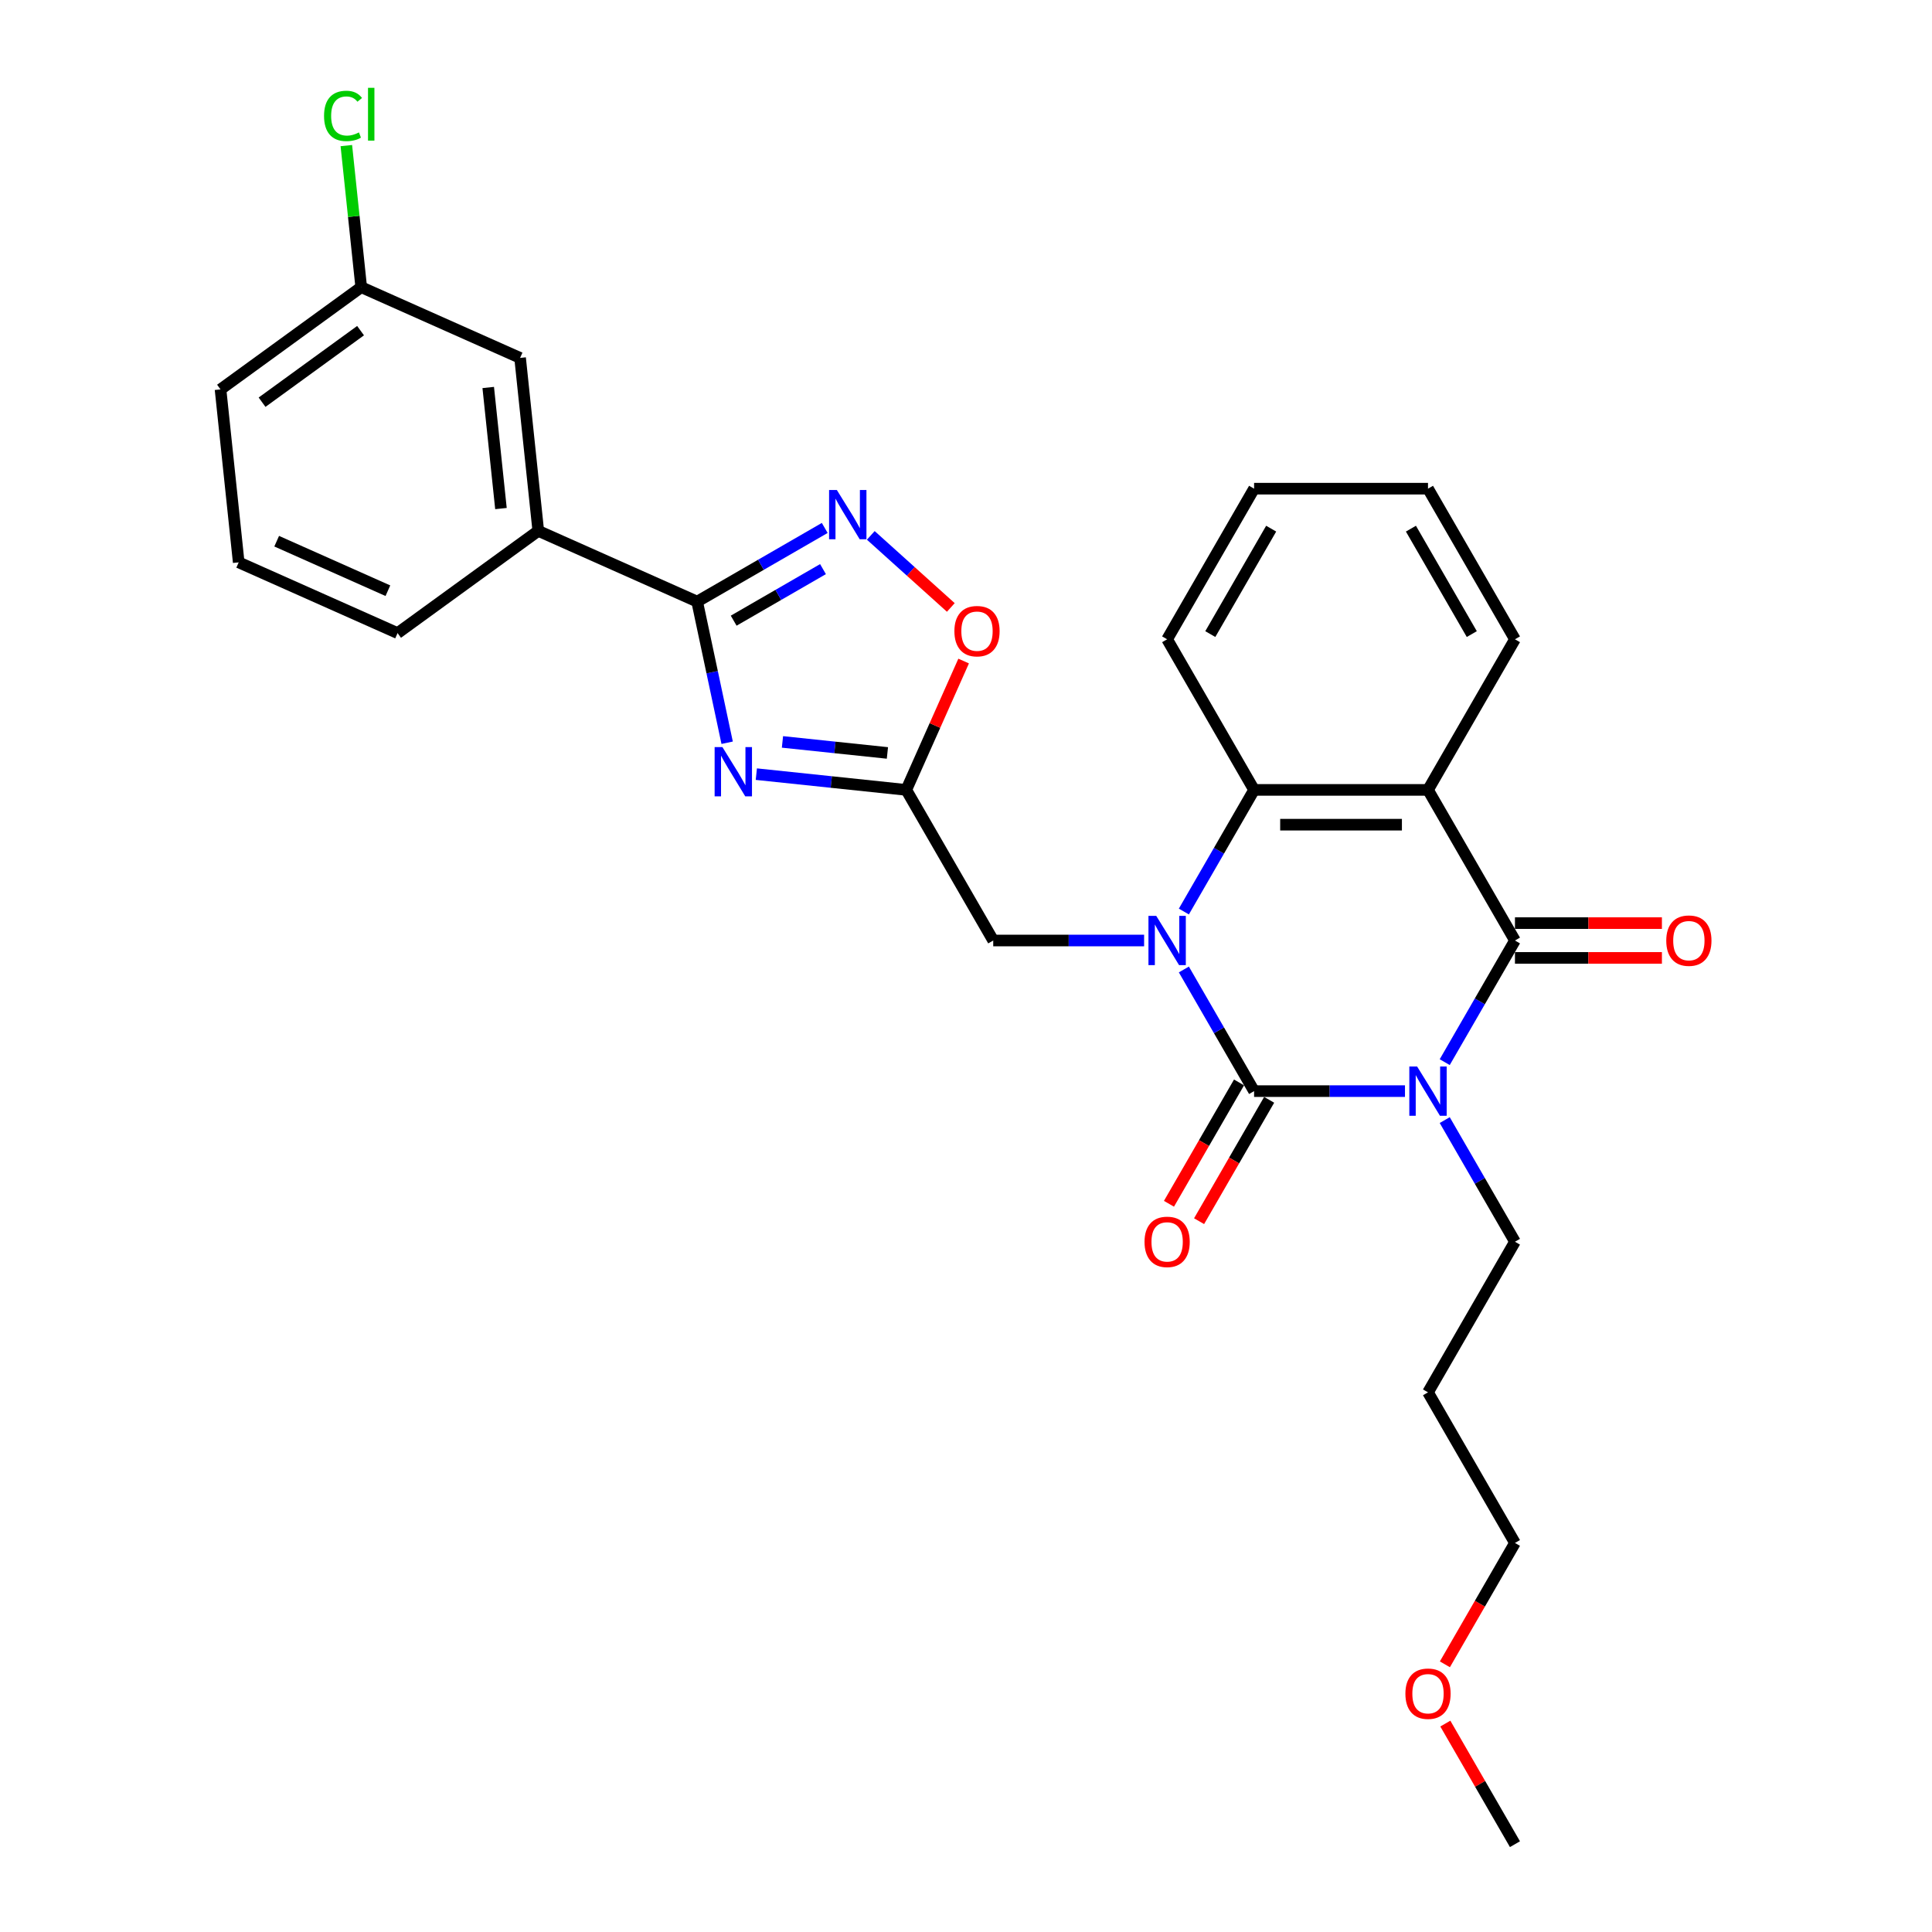 <?xml version='1.0' encoding='iso-8859-1'?>
<svg version='1.1' baseProfile='full'
              xmlns='http://www.w3.org/2000/svg'
                      xmlns:rdkit='http://www.rdkit.org/xml'
                      xmlns:xlink='http://www.w3.org/1999/xlink'
                  xml:space='preserve'
width='1000px' height='1000px' viewBox='0 0 1000 1000'>
<!-- END OF HEADER -->
<rect style='opacity:1.0;fill:#FFFFFF;stroke:none' width='1000' height='1000' x='0' y='0'> </rect>
<path class='bond-0' d='M 727.214,564.763 L 688.164,564.763' style='fill:none;fill-rule:evenodd;stroke:#0000FF;stroke-width:6px;stroke-linecap:butt;stroke-linejoin:miter;stroke-opacity:1' />
<path class='bond-0' d='M 688.164,564.763 L 649.115,564.763' style='fill:none;fill-rule:evenodd;stroke:#000000;stroke-width:6px;stroke-linecap:butt;stroke-linejoin:miter;stroke-opacity:1' />
<path class='bond-2' d='M 747.79,549.766 L 765.965,518.286' style='fill:none;fill-rule:evenodd;stroke:#0000FF;stroke-width:6px;stroke-linecap:butt;stroke-linejoin:miter;stroke-opacity:1' />
<path class='bond-2' d='M 765.965,518.286 L 784.14,486.807' style='fill:none;fill-rule:evenodd;stroke:#000000;stroke-width:6px;stroke-linecap:butt;stroke-linejoin:miter;stroke-opacity:1' />
<path class='bond-15' d='M 747.79,579.76 L 765.965,611.24' style='fill:none;fill-rule:evenodd;stroke:#0000FF;stroke-width:6px;stroke-linecap:butt;stroke-linejoin:miter;stroke-opacity:1' />
<path class='bond-15' d='M 765.965,611.24 L 784.14,642.72' style='fill:none;fill-rule:evenodd;stroke:#000000;stroke-width:6px;stroke-linecap:butt;stroke-linejoin:miter;stroke-opacity:1' />
<path class='bond-1' d='M 649.115,564.763 L 630.94,533.283' style='fill:none;fill-rule:evenodd;stroke:#000000;stroke-width:6px;stroke-linecap:butt;stroke-linejoin:miter;stroke-opacity:1' />
<path class='bond-1' d='M 630.94,533.283 L 612.765,501.803' style='fill:none;fill-rule:evenodd;stroke:#0000FF;stroke-width:6px;stroke-linecap:butt;stroke-linejoin:miter;stroke-opacity:1' />
<path class='bond-12' d='M 641.32,560.262 L 623.186,591.67' style='fill:none;fill-rule:evenodd;stroke:#000000;stroke-width:6px;stroke-linecap:butt;stroke-linejoin:miter;stroke-opacity:1' />
<path class='bond-12' d='M 623.186,591.67 L 605.053,623.078' style='fill:none;fill-rule:evenodd;stroke:#FF0000;stroke-width:6px;stroke-linecap:butt;stroke-linejoin:miter;stroke-opacity:1' />
<path class='bond-12' d='M 656.911,569.264 L 638.778,600.672' style='fill:none;fill-rule:evenodd;stroke:#000000;stroke-width:6px;stroke-linecap:butt;stroke-linejoin:miter;stroke-opacity:1' />
<path class='bond-12' d='M 638.778,600.672 L 620.644,632.08' style='fill:none;fill-rule:evenodd;stroke:#FF0000;stroke-width:6px;stroke-linecap:butt;stroke-linejoin:miter;stroke-opacity:1' />
<path class='bond-10' d='M 592.189,486.807 L 553.14,486.807' style='fill:none;fill-rule:evenodd;stroke:#0000FF;stroke-width:6px;stroke-linecap:butt;stroke-linejoin:miter;stroke-opacity:1' />
<path class='bond-10' d='M 553.14,486.807 L 514.091,486.807' style='fill:none;fill-rule:evenodd;stroke:#000000;stroke-width:6px;stroke-linecap:butt;stroke-linejoin:miter;stroke-opacity:1' />
<path class='bond-29' d='M 612.765,471.81 L 630.94,440.33' style='fill:none;fill-rule:evenodd;stroke:#0000FF;stroke-width:6px;stroke-linecap:butt;stroke-linejoin:miter;stroke-opacity:1' />
<path class='bond-29' d='M 630.94,440.33 L 649.115,408.85' style='fill:none;fill-rule:evenodd;stroke:#000000;stroke-width:6px;stroke-linecap:butt;stroke-linejoin:miter;stroke-opacity:1' />
<path class='bond-3' d='M 784.14,486.807 L 739.132,408.85' style='fill:none;fill-rule:evenodd;stroke:#000000;stroke-width:6px;stroke-linecap:butt;stroke-linejoin:miter;stroke-opacity:1' />
<path class='bond-13' d='M 784.14,495.808 L 822.172,495.808' style='fill:none;fill-rule:evenodd;stroke:#000000;stroke-width:6px;stroke-linecap:butt;stroke-linejoin:miter;stroke-opacity:1' />
<path class='bond-13' d='M 822.172,495.808 L 860.204,495.808' style='fill:none;fill-rule:evenodd;stroke:#FF0000;stroke-width:6px;stroke-linecap:butt;stroke-linejoin:miter;stroke-opacity:1' />
<path class='bond-13' d='M 784.14,477.805 L 822.172,477.805' style='fill:none;fill-rule:evenodd;stroke:#000000;stroke-width:6px;stroke-linecap:butt;stroke-linejoin:miter;stroke-opacity:1' />
<path class='bond-13' d='M 822.172,477.805 L 860.204,477.805' style='fill:none;fill-rule:evenodd;stroke:#FF0000;stroke-width:6px;stroke-linecap:butt;stroke-linejoin:miter;stroke-opacity:1' />
<path class='bond-5' d='M 739.132,408.85 L 649.115,408.85' style='fill:none;fill-rule:evenodd;stroke:#000000;stroke-width:6px;stroke-linecap:butt;stroke-linejoin:miter;stroke-opacity:1' />
<path class='bond-5' d='M 725.629,426.853 L 662.618,426.853' style='fill:none;fill-rule:evenodd;stroke:#000000;stroke-width:6px;stroke-linecap:butt;stroke-linejoin:miter;stroke-opacity:1' />
<path class='bond-16' d='M 739.132,408.85 L 784.14,330.894' style='fill:none;fill-rule:evenodd;stroke:#000000;stroke-width:6px;stroke-linecap:butt;stroke-linejoin:miter;stroke-opacity:1' />
<path class='bond-4' d='M 391.477,400.693 L 430.28,404.772' style='fill:none;fill-rule:evenodd;stroke:#0000FF;stroke-width:6px;stroke-linecap:butt;stroke-linejoin:miter;stroke-opacity:1' />
<path class='bond-4' d='M 430.28,404.772 L 469.083,408.85' style='fill:none;fill-rule:evenodd;stroke:#000000;stroke-width:6px;stroke-linecap:butt;stroke-linejoin:miter;stroke-opacity:1' />
<path class='bond-4' d='M 405,384.012 L 432.162,386.867' style='fill:none;fill-rule:evenodd;stroke:#0000FF;stroke-width:6px;stroke-linecap:butt;stroke-linejoin:miter;stroke-opacity:1' />
<path class='bond-4' d='M 432.162,386.867 L 459.324,389.722' style='fill:none;fill-rule:evenodd;stroke:#000000;stroke-width:6px;stroke-linecap:butt;stroke-linejoin:miter;stroke-opacity:1' />
<path class='bond-6' d='M 376.372,384.444 L 368.608,347.918' style='fill:none;fill-rule:evenodd;stroke:#0000FF;stroke-width:6px;stroke-linecap:butt;stroke-linejoin:miter;stroke-opacity:1' />
<path class='bond-6' d='M 368.608,347.918 L 360.844,311.392' style='fill:none;fill-rule:evenodd;stroke:#000000;stroke-width:6px;stroke-linecap:butt;stroke-linejoin:miter;stroke-opacity:1' />
<path class='bond-19' d='M 649.115,408.85 L 604.107,330.894' style='fill:none;fill-rule:evenodd;stroke:#000000;stroke-width:6px;stroke-linecap:butt;stroke-linejoin:miter;stroke-opacity:1' />
<path class='bond-11' d='M 360.844,311.392 L 278.61,274.779' style='fill:none;fill-rule:evenodd;stroke:#000000;stroke-width:6px;stroke-linecap:butt;stroke-linejoin:miter;stroke-opacity:1' />
<path class='bond-31' d='M 360.844,311.392 L 393.863,292.328' style='fill:none;fill-rule:evenodd;stroke:#000000;stroke-width:6px;stroke-linecap:butt;stroke-linejoin:miter;stroke-opacity:1' />
<path class='bond-31' d='M 393.863,292.328 L 426.882,273.264' style='fill:none;fill-rule:evenodd;stroke:#0000FF;stroke-width:6px;stroke-linecap:butt;stroke-linejoin:miter;stroke-opacity:1' />
<path class='bond-31' d='M 379.751,321.264 L 402.865,307.919' style='fill:none;fill-rule:evenodd;stroke:#000000;stroke-width:6px;stroke-linecap:butt;stroke-linejoin:miter;stroke-opacity:1' />
<path class='bond-31' d='M 402.865,307.919 L 425.978,294.575' style='fill:none;fill-rule:evenodd;stroke:#0000FF;stroke-width:6px;stroke-linecap:butt;stroke-linejoin:miter;stroke-opacity:1' />
<path class='bond-7' d='M 469.083,408.85 L 514.091,486.807' style='fill:none;fill-rule:evenodd;stroke:#000000;stroke-width:6px;stroke-linecap:butt;stroke-linejoin:miter;stroke-opacity:1' />
<path class='bond-9' d='M 469.083,408.85 L 483.93,375.501' style='fill:none;fill-rule:evenodd;stroke:#000000;stroke-width:6px;stroke-linecap:butt;stroke-linejoin:miter;stroke-opacity:1' />
<path class='bond-9' d='M 483.93,375.501 L 498.778,342.153' style='fill:none;fill-rule:evenodd;stroke:#FF0000;stroke-width:6px;stroke-linecap:butt;stroke-linejoin:miter;stroke-opacity:1' />
<path class='bond-8' d='M 450.718,277.114 L 471.431,295.764' style='fill:none;fill-rule:evenodd;stroke:#0000FF;stroke-width:6px;stroke-linecap:butt;stroke-linejoin:miter;stroke-opacity:1' />
<path class='bond-8' d='M 471.431,295.764 L 492.144,314.414' style='fill:none;fill-rule:evenodd;stroke:#FF0000;stroke-width:6px;stroke-linecap:butt;stroke-linejoin:miter;stroke-opacity:1' />
<path class='bond-14' d='M 278.61,274.779 L 269.2,185.255' style='fill:none;fill-rule:evenodd;stroke:#000000;stroke-width:6px;stroke-linecap:butt;stroke-linejoin:miter;stroke-opacity:1' />
<path class='bond-14' d='M 259.294,263.232 L 252.707,200.566' style='fill:none;fill-rule:evenodd;stroke:#000000;stroke-width:6px;stroke-linecap:butt;stroke-linejoin:miter;stroke-opacity:1' />
<path class='bond-21' d='M 278.61,274.779 L 205.785,327.689' style='fill:none;fill-rule:evenodd;stroke:#000000;stroke-width:6px;stroke-linecap:butt;stroke-linejoin:miter;stroke-opacity:1' />
<path class='bond-17' d='M 269.2,185.255 L 186.966,148.642' style='fill:none;fill-rule:evenodd;stroke:#000000;stroke-width:6px;stroke-linecap:butt;stroke-linejoin:miter;stroke-opacity:1' />
<path class='bond-20' d='M 784.14,642.72 L 739.132,720.676' style='fill:none;fill-rule:evenodd;stroke:#000000;stroke-width:6px;stroke-linecap:butt;stroke-linejoin:miter;stroke-opacity:1' />
<path class='bond-27' d='M 784.14,330.894 L 739.132,252.937' style='fill:none;fill-rule:evenodd;stroke:#000000;stroke-width:6px;stroke-linecap:butt;stroke-linejoin:miter;stroke-opacity:1' />
<path class='bond-27' d='M 761.797,328.202 L 730.292,273.632' style='fill:none;fill-rule:evenodd;stroke:#000000;stroke-width:6px;stroke-linecap:butt;stroke-linejoin:miter;stroke-opacity:1' />
<path class='bond-18' d='M 186.966,148.642 L 183.115,112' style='fill:none;fill-rule:evenodd;stroke:#000000;stroke-width:6px;stroke-linecap:butt;stroke-linejoin:miter;stroke-opacity:1' />
<path class='bond-18' d='M 183.115,112 L 179.264,75.358' style='fill:none;fill-rule:evenodd;stroke:#00CC00;stroke-width:6px;stroke-linecap:butt;stroke-linejoin:miter;stroke-opacity:1' />
<path class='bond-32' d='M 186.966,148.642 L 114.142,201.553' style='fill:none;fill-rule:evenodd;stroke:#000000;stroke-width:6px;stroke-linecap:butt;stroke-linejoin:miter;stroke-opacity:1' />
<path class='bond-32' d='M 186.625,171.144 L 135.647,208.181' style='fill:none;fill-rule:evenodd;stroke:#000000;stroke-width:6px;stroke-linecap:butt;stroke-linejoin:miter;stroke-opacity:1' />
<path class='bond-30' d='M 604.107,330.894 L 649.115,252.937' style='fill:none;fill-rule:evenodd;stroke:#000000;stroke-width:6px;stroke-linecap:butt;stroke-linejoin:miter;stroke-opacity:1' />
<path class='bond-30' d='M 626.45,328.202 L 657.955,273.632' style='fill:none;fill-rule:evenodd;stroke:#000000;stroke-width:6px;stroke-linecap:butt;stroke-linejoin:miter;stroke-opacity:1' />
<path class='bond-24' d='M 739.132,720.676 L 784.14,798.632' style='fill:none;fill-rule:evenodd;stroke:#000000;stroke-width:6px;stroke-linecap:butt;stroke-linejoin:miter;stroke-opacity:1' />
<path class='bond-22' d='M 205.785,327.689 L 123.551,291.076' style='fill:none;fill-rule:evenodd;stroke:#000000;stroke-width:6px;stroke-linecap:butt;stroke-linejoin:miter;stroke-opacity:1' />
<path class='bond-22' d='M 200.772,305.75 L 143.209,280.121' style='fill:none;fill-rule:evenodd;stroke:#000000;stroke-width:6px;stroke-linecap:butt;stroke-linejoin:miter;stroke-opacity:1' />
<path class='bond-25' d='M 123.551,291.076 L 114.142,201.553' style='fill:none;fill-rule:evenodd;stroke:#000000;stroke-width:6px;stroke-linecap:butt;stroke-linejoin:miter;stroke-opacity:1' />
<path class='bond-23' d='M 747.873,861.448 L 766.007,830.04' style='fill:none;fill-rule:evenodd;stroke:#FF0000;stroke-width:6px;stroke-linecap:butt;stroke-linejoin:miter;stroke-opacity:1' />
<path class='bond-23' d='M 766.007,830.04 L 784.14,798.632' style='fill:none;fill-rule:evenodd;stroke:#000000;stroke-width:6px;stroke-linecap:butt;stroke-linejoin:miter;stroke-opacity:1' />
<path class='bond-26' d='M 748.102,892.126 L 766.121,923.336' style='fill:none;fill-rule:evenodd;stroke:#FF0000;stroke-width:6px;stroke-linecap:butt;stroke-linejoin:miter;stroke-opacity:1' />
<path class='bond-26' d='M 766.121,923.336 L 784.14,954.545' style='fill:none;fill-rule:evenodd;stroke:#000000;stroke-width:6px;stroke-linecap:butt;stroke-linejoin:miter;stroke-opacity:1' />
<path class='bond-28' d='M 739.132,252.937 L 649.115,252.937' style='fill:none;fill-rule:evenodd;stroke:#000000;stroke-width:6px;stroke-linecap:butt;stroke-linejoin:miter;stroke-opacity:1' />
<path  class='atom-0' d='M 733.497 552.017
L 741.85 565.519
Q 742.678 566.851, 744.011 569.264
Q 745.343 571.676, 745.415 571.82
L 745.415 552.017
L 748.799 552.017
L 748.799 577.509
L 745.307 577.509
L 736.341 562.747
Q 735.297 561.018, 734.181 559.038
Q 733.101 557.058, 732.777 556.446
L 732.777 577.509
L 729.464 577.509
L 729.464 552.017
L 733.497 552.017
' fill='#0000FF'/>
<path  class='atom-2' d='M 598.472 474.06
L 606.826 487.563
Q 607.654 488.895, 608.986 491.307
Q 610.318 493.72, 610.39 493.864
L 610.39 474.06
L 613.775 474.06
L 613.775 499.553
L 610.282 499.553
L 601.317 484.79
Q 600.272 483.062, 599.156 481.082
Q 598.076 479.101, 597.752 478.489
L 597.752 499.553
L 594.439 499.553
L 594.439 474.06
L 598.472 474.06
' fill='#0000FF'/>
<path  class='atom-5' d='M 373.924 386.694
L 382.278 400.197
Q 383.106 401.529, 384.438 403.942
Q 385.77 406.354, 385.842 406.498
L 385.842 386.694
L 389.227 386.694
L 389.227 412.187
L 385.734 412.187
L 376.769 397.424
Q 375.725 395.696, 374.608 393.716
Q 373.528 391.735, 373.204 391.123
L 373.204 412.187
L 369.891 412.187
L 369.891 386.694
L 373.924 386.694
' fill='#0000FF'/>
<path  class='atom-9' d='M 433.165 253.637
L 441.519 267.139
Q 442.347 268.472, 443.679 270.884
Q 445.011 273.297, 445.083 273.441
L 445.083 253.637
L 448.468 253.637
L 448.468 279.13
L 444.975 279.13
L 436.01 264.367
Q 434.966 262.639, 433.849 260.658
Q 432.769 258.678, 432.445 258.066
L 432.445 279.13
L 429.133 279.13
L 429.133 253.637
L 433.165 253.637
' fill='#0000FF'/>
<path  class='atom-10' d='M 493.993 326.688
Q 493.993 320.567, 497.018 317.146
Q 500.042 313.726, 505.695 313.726
Q 511.349 313.726, 514.373 317.146
Q 517.398 320.567, 517.398 326.688
Q 517.398 332.881, 514.337 336.41
Q 511.276 339.902, 505.695 339.902
Q 500.078 339.902, 497.018 336.41
Q 493.993 332.917, 493.993 326.688
M 505.695 337.022
Q 509.584 337.022, 511.673 334.429
Q 513.797 331.801, 513.797 326.688
Q 513.797 321.683, 511.673 319.163
Q 509.584 316.606, 505.695 316.606
Q 501.807 316.606, 499.682 319.127
Q 497.594 321.647, 497.594 326.688
Q 497.594 331.837, 499.682 334.429
Q 501.807 337.022, 505.695 337.022
' fill='#FF0000'/>
<path  class='atom-13' d='M 592.405 642.792
Q 592.405 636.67, 595.43 633.25
Q 598.454 629.829, 604.107 629.829
Q 609.76 629.829, 612.785 633.25
Q 615.809 636.67, 615.809 642.792
Q 615.809 648.985, 612.749 652.513
Q 609.688 656.006, 604.107 656.006
Q 598.49 656.006, 595.43 652.513
Q 592.405 649.021, 592.405 642.792
M 604.107 653.125
Q 607.996 653.125, 610.084 650.533
Q 612.209 647.904, 612.209 642.792
Q 612.209 637.787, 610.084 635.266
Q 607.996 632.71, 604.107 632.71
Q 600.218 632.71, 598.094 635.23
Q 596.006 637.751, 596.006 642.792
Q 596.006 647.94, 598.094 650.533
Q 600.218 653.125, 604.107 653.125
' fill='#FF0000'/>
<path  class='atom-14' d='M 862.454 486.879
Q 862.454 480.757, 865.479 477.337
Q 868.503 473.916, 874.156 473.916
Q 879.809 473.916, 882.834 477.337
Q 885.858 480.757, 885.858 486.879
Q 885.858 493.072, 882.798 496.6
Q 879.737 500.093, 874.156 500.093
Q 868.539 500.093, 865.479 496.6
Q 862.454 493.108, 862.454 486.879
M 874.156 497.212
Q 878.045 497.212, 880.133 494.62
Q 882.258 491.992, 882.258 486.879
Q 882.258 481.874, 880.133 479.353
Q 878.045 476.797, 874.156 476.797
Q 870.268 476.797, 868.143 479.317
Q 866.055 481.838, 866.055 486.879
Q 866.055 492.028, 868.143 494.62
Q 870.268 497.212, 874.156 497.212
' fill='#FF0000'/>
<path  class='atom-19' d='M 167.727 60.001
Q 167.727 53.664, 170.68 50.351
Q 173.668 47.003, 179.321 47.003
Q 184.578 47.003, 187.387 50.712
L 185.01 52.656
Q 182.958 49.955, 179.321 49.955
Q 175.469 49.955, 173.416 52.548
Q 171.4 55.104, 171.4 60.001
Q 171.4 65.042, 173.488 67.635
Q 175.613 70.227, 179.718 70.227
Q 182.526 70.227, 185.803 68.535
L 186.811 71.235
Q 185.479 72.099, 183.462 72.603
Q 181.446 73.108, 179.213 73.108
Q 173.668 73.108, 170.68 69.723
Q 167.727 66.338, 167.727 60.001
' fill='#00CC00'/>
<path  class='atom-19' d='M 190.483 45.455
L 193.796 45.455
L 193.796 72.784
L 190.483 72.784
L 190.483 45.455
' fill='#00CC00'/>
<path  class='atom-24' d='M 727.43 876.661
Q 727.43 870.54, 730.454 867.119
Q 733.479 863.699, 739.132 863.699
Q 744.785 863.699, 747.809 867.119
Q 750.834 870.54, 750.834 876.661
Q 750.834 882.854, 747.773 886.383
Q 744.713 889.875, 739.132 889.875
Q 733.515 889.875, 730.454 886.383
Q 727.43 882.89, 727.43 876.661
M 739.132 886.995
Q 743.02 886.995, 745.109 884.402
Q 747.233 881.774, 747.233 876.661
Q 747.233 871.656, 745.109 869.136
Q 743.02 866.579, 739.132 866.579
Q 735.243 866.579, 733.119 869.1
Q 731.03 871.62, 731.03 876.661
Q 731.03 881.81, 733.119 884.402
Q 735.243 886.995, 739.132 886.995
' fill='#FF0000'/>
</svg>
